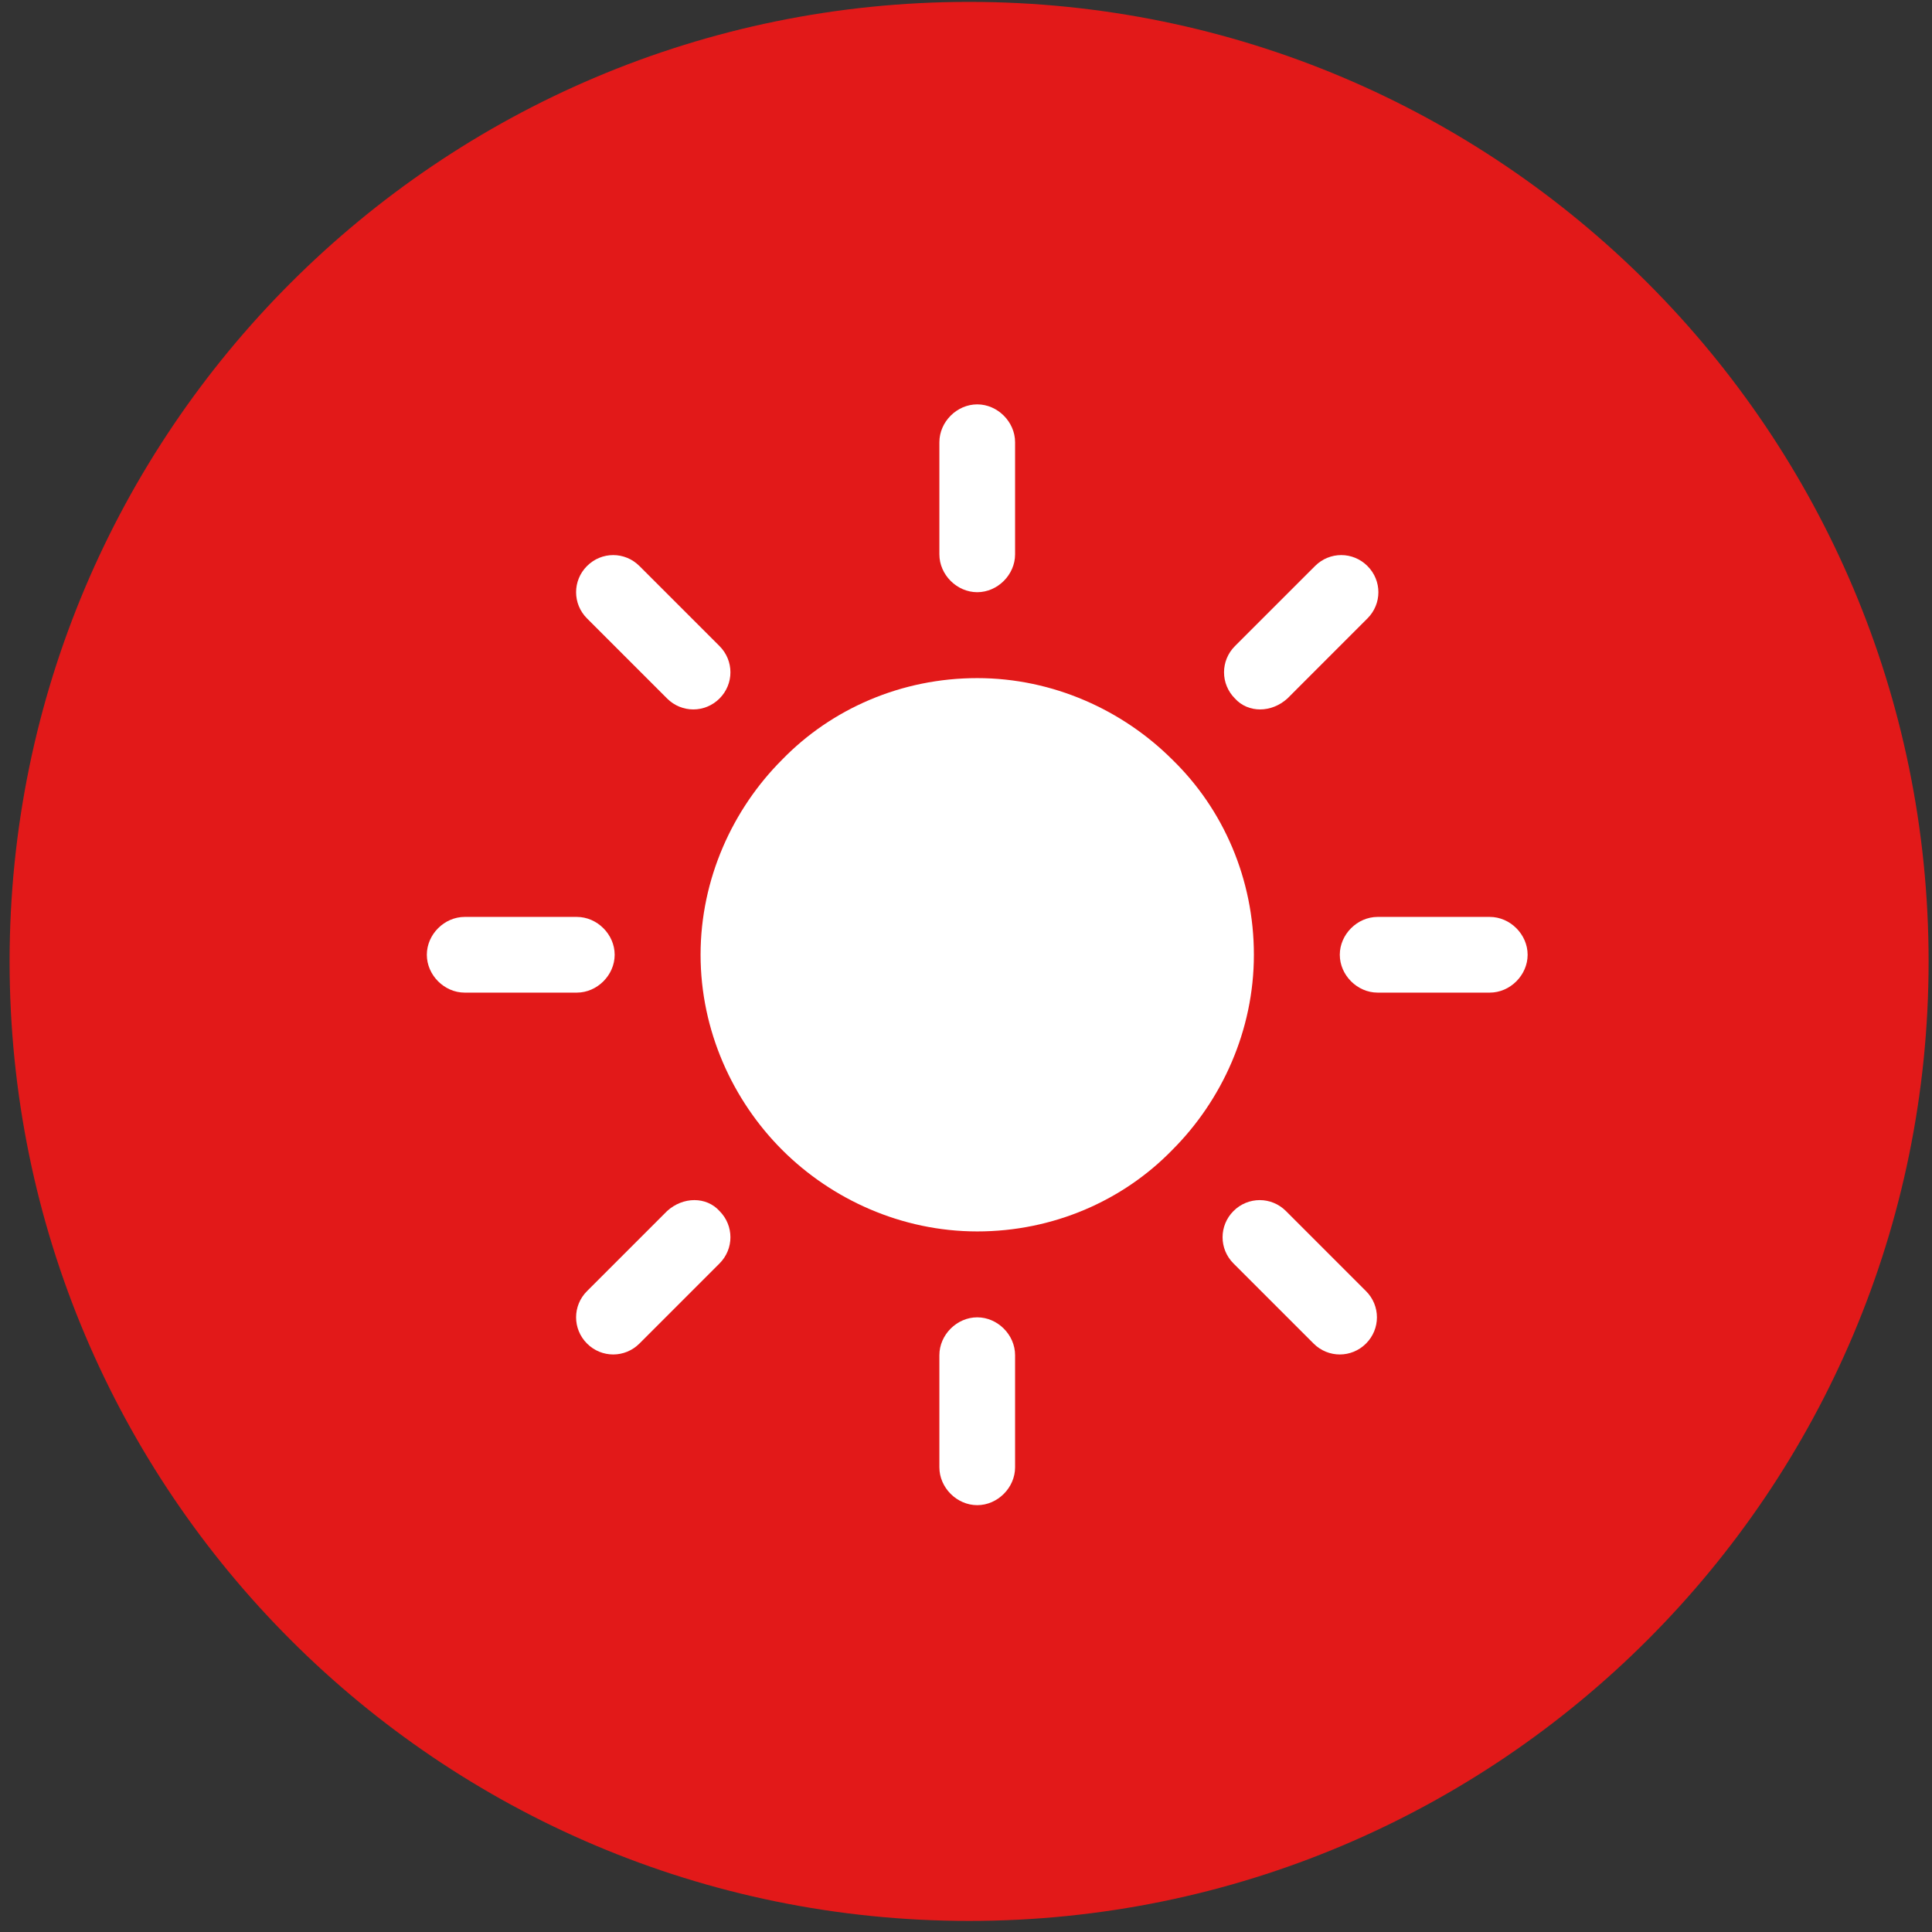<svg width="86" height="86" viewBox="0 0 86 86" fill="none" xmlns="http://www.w3.org/2000/svg">
<rect x="0" y="0" width="86" height="86" fill="#333333" stroke="none"/>
<g clip-path="url(#clip0_1247_509)">
<path d="M0.427 42.795C0.427 19.207 19.549 0.084 43.138 0.084C66.727 0.084 85.849 19.207 85.849 42.795C85.849 66.384 66.727 85.507 43.138 85.507C19.549 85.507 0.427 66.384 0.427 42.795Z" fill="#E21919"/>
<g clip-path="url(#clip1_1247_509)">
<path d="M52.185 33.815C49.981 31.611 46.87 30.185 43.5 30.185C40.13 30.185 37.019 31.546 34.815 33.815C32.611 36.018 31.185 39.13 31.185 42.5C31.185 45.87 32.611 48.981 34.815 51.185C37.019 53.389 40.13 54.815 43.5 54.815C46.87 54.815 49.981 53.454 52.185 51.185C54.389 48.981 55.815 45.87 55.815 42.5C55.815 39.13 54.454 36.018 52.185 33.815Z" fill="white"/>
<path d="M43.5 26.361C44.407 26.361 45.185 25.583 45.185 24.676V19.685C45.185 18.778 44.407 18 43.5 18C42.593 18 41.815 18.778 41.815 19.685V24.676C41.815 25.583 42.593 26.361 43.5 26.361Z" fill="white"/>
<path d="M57.306 31.093L60.87 27.528C61.519 26.88 61.519 25.843 60.87 25.195C60.222 24.547 59.185 24.547 58.537 25.195L54.972 28.759C54.324 29.408 54.324 30.445 54.972 31.093C55.556 31.741 56.593 31.741 57.306 31.093Z" fill="white"/>
<path d="M66.315 40.815H61.324C60.417 40.815 59.639 41.593 59.639 42.5C59.639 43.407 60.417 44.185 61.324 44.185H66.315C67.222 44.185 68 43.407 68 42.5C68 41.593 67.222 40.815 66.315 40.815Z" fill="white"/>
<path d="M57.241 53.907C56.593 53.259 55.556 53.259 54.907 53.907C54.259 54.556 54.259 55.593 54.907 56.241L58.472 59.806C59.12 60.454 60.157 60.454 60.806 59.806C61.454 59.157 61.454 58.12 60.806 57.472L57.241 53.907Z" fill="white"/>
<path d="M43.5 58.639C42.593 58.639 41.815 59.416 41.815 60.324V65.315C41.815 66.222 42.593 67 43.5 67C44.407 67 45.185 66.222 45.185 65.315V60.324C45.185 59.416 44.407 58.639 43.5 58.639Z" fill="white"/>
<path d="M29.695 53.907L26.13 57.472C25.482 58.12 25.482 59.157 26.13 59.806C26.778 60.454 27.815 60.454 28.463 59.806L32.028 56.241C32.676 55.593 32.676 54.556 32.028 53.907C31.445 53.259 30.407 53.259 29.695 53.907Z" fill="white"/>
<path d="M27.361 42.5C27.361 41.593 26.583 40.815 25.676 40.815H20.685C19.778 40.815 19 41.593 19 42.5C19 43.407 19.778 44.185 20.685 44.185H25.676C26.583 44.185 27.361 43.407 27.361 42.5Z" fill="white"/>
<path d="M29.695 31.093C30.343 31.741 31.38 31.741 32.028 31.093C32.676 30.445 32.676 29.408 32.028 28.759L28.463 25.195C27.815 24.547 26.778 24.547 26.13 25.195C25.482 25.843 25.482 26.88 26.13 27.528L29.695 31.093Z" fill="white"/>
</g>
</g>
<defs>
<clipPath id="clip0_1247_509">
<rect width="85.422" height="85.422" fill="white" transform="translate(0.427 0.084)"/>
</clipPath>
<clipPath id="clip1_1247_509">
<rect width="49" height="49" fill="white" transform="translate(19 18)"/>
</clipPath>
</defs>
</svg>
